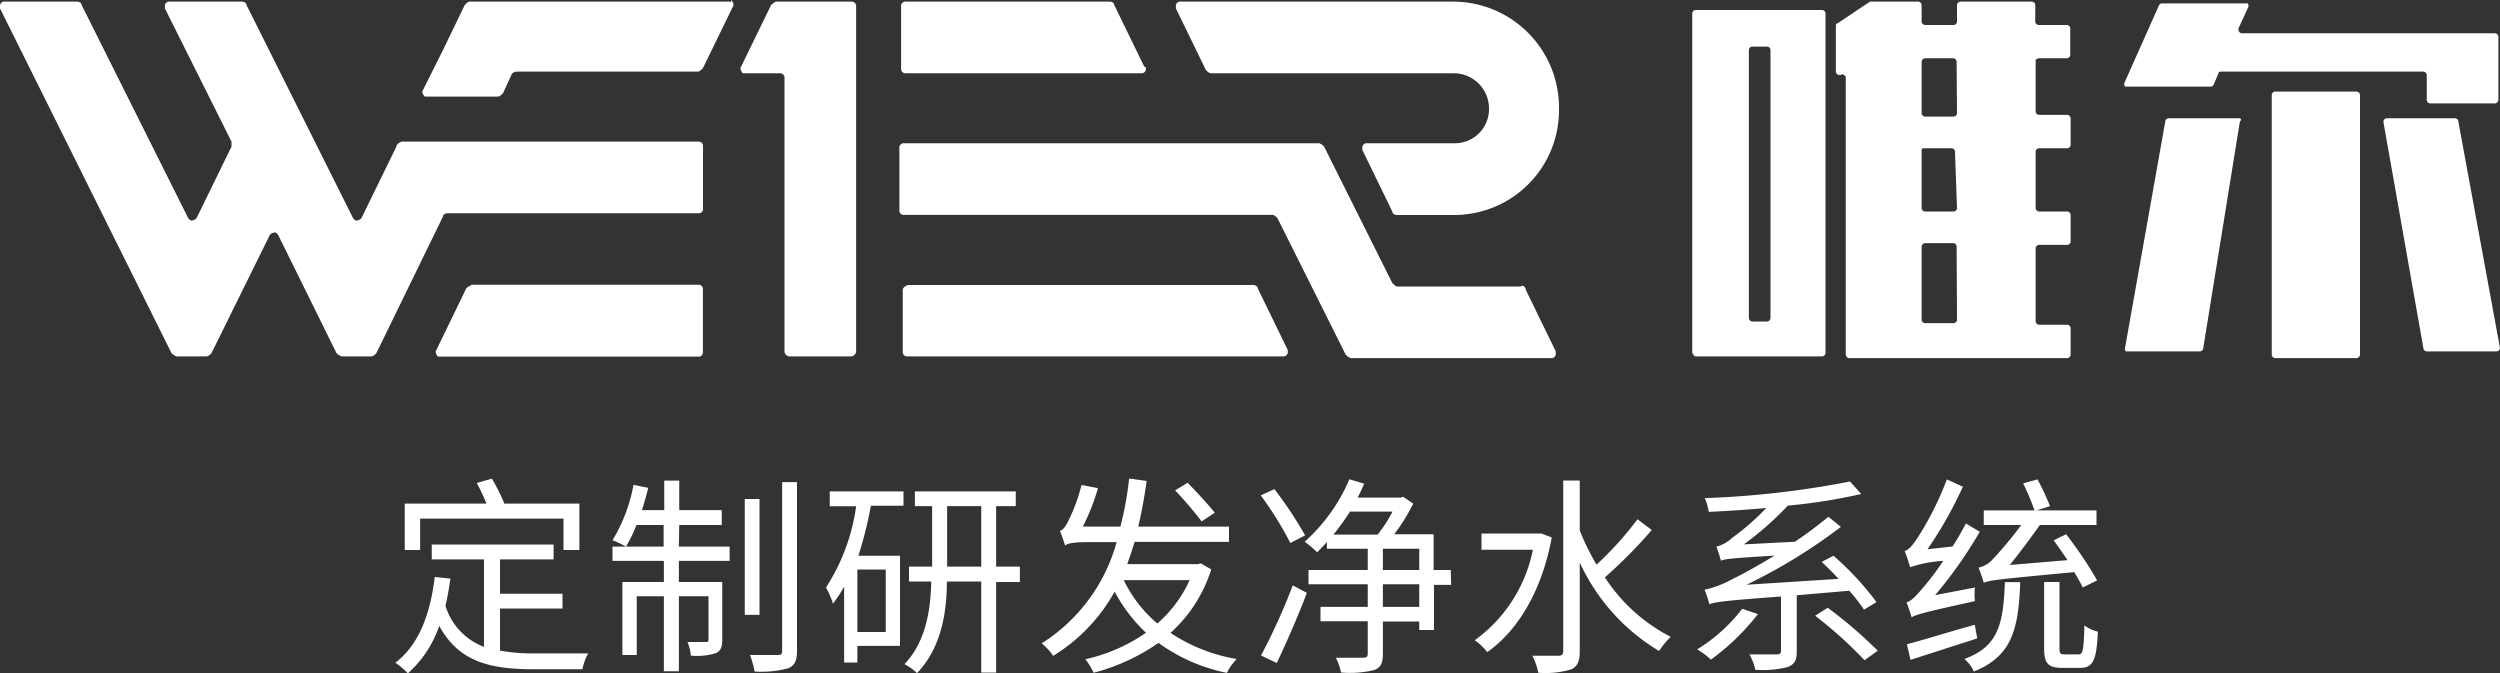 <svg xmlns="http://www.w3.org/2000/svg" viewBox="0 0 200 53.85"><rect x="0" y="0" width="200" height="53.85" fill="#333333" stroke="none"/><defs><style>.cls-1{fill:#fff;}</style></defs><title>资源 19</title><g id="图层_2" data-name="图层 2"><g id="txt"><path class="cls-1" d="M40,52.05a14.14,14.14,0,0,0,2.77.22c.6,0,3.48,0,4.29,0a4.42,4.42,0,0,0-.47,1.27H42.69c-3.51,0-6-.61-7.55-3.47a9,9,0,0,1-2.51,3.8,5.67,5.67,0,0,0-1-.85c1.87-1.44,2.78-3.83,3.15-6.86l1.25.13c-.1.78-.24,1.5-.39,2.18a5.1,5.1,0,0,0,3.08,3.28v-7H34.54V43.56h9.75v1.19H40V47.5h5v1.18H40ZM33.61,44H32.38V40.29h6.54a16.57,16.57,0,0,0-.78-1.65l1.21-.35a14.9,14.9,0,0,1,1,2h6V44H45.08V41.49H33.61Z"/><path class="cls-1" d="M54.31,43.73h4.06v1.14H54.31v1.69h3.47v4.6c0,.57-.09.89-.51,1.09a5.06,5.06,0,0,1-2,.2A3.8,3.8,0,0,0,55,51.36c.72,0,1.28,0,1.45,0s.23,0,.23-.22V47.7H54.31v6h-1.2v-6H50.94v4.7H49.79V46.56h3.32V44.87H49V43.73h4.09V42H50.92a12.18,12.18,0,0,1-.84,1.73A7.4,7.4,0,0,0,49,43.22a13.07,13.07,0,0,0,1.68-4.43l1.18.24c-.15.59-.32,1.21-.5,1.78h1.78V38.45h1.2v2.36h3.4V42h-3.4Zm6.45,5.46H59.58V39.92h1.18Zm3-10.62V52.05c0,.82-.19,1.19-.7,1.41a8.15,8.15,0,0,1-2.69.26A8.2,8.2,0,0,0,60,52.4c1,0,1.93,0,2.22,0s.35-.09.35-.37V38.57Z"/><path class="cls-1" d="M66.38,39.31h5.9v1.15H69.67a31.88,31.88,0,0,1-1,4H72v7.21H68.59V53H67.53V46.93a10.65,10.65,0,0,1-.89,1.36A7.19,7.19,0,0,0,66.08,47a15.88,15.88,0,0,0,2.41-6.5H66.38Zm4.48,6.25H68.59v5h2.27Zm10.73,1h-1.9v7.25H78.5V46.52H75.75c0,2.56-.49,5.36-2.39,7.33a4.32,4.32,0,0,0-1-.72c1.72-1.81,2.09-4.35,2.14-6.61H72.72V45.33h1.85V40.49H73.19V39.31h8.07v1.18H79.69v4.84h1.9ZM78.5,45.33V40.49H75.77v4.84Z"/><path class="cls-1" d="M96.9,45.55a11.44,11.44,0,0,1-3.26,5.08,13.65,13.65,0,0,0,5.29,2.09,4.62,4.62,0,0,0-.78,1.11,14,14,0,0,1-5.47-2.4,16.16,16.16,0,0,1-5.19,2.39,5.68,5.68,0,0,0-.66-1.08,13.8,13.8,0,0,0,4.85-2.12,12.69,12.69,0,0,1-2.51-3.29,13.89,13.89,0,0,1-4.92,5.14,4.39,4.39,0,0,0-.92-1,13.93,13.93,0,0,0,6-8.1H87c-1.07,0-1.64.1-1.79.28-.08-.27-.29-.89-.42-1.18.23-.06.42-.3.61-.67a13.64,13.64,0,0,0,1.12-3l1.32.25a17.65,17.65,0,0,1-1.21,3.08h3a26.32,26.32,0,0,0,.7-3.85l1.4.2c-.18,1.3-.4,2.51-.67,3.65h7.26l0,1.22H90.77c-.18.6-.39,1.21-.59,1.78h5.65l.23-.06Zm-7,.86a10.45,10.45,0,0,0,2.69,3.47,10.14,10.14,0,0,0,2.58-3.47Zm6.23-4.7a31.26,31.26,0,0,0-2.12-2.48l1-.61c.72.74,1.7,1.79,2.17,2.4Z"/><path class="cls-1" d="M103.23,43.44a28.21,28.21,0,0,0-2.37-3.81l1.09-.5a31.07,31.07,0,0,1,2.46,3.7Zm-2.35,9a48.46,48.46,0,0,0,2.54-5.61l1.13.6c-.71,1.87-1.64,4-2.41,5.61Zm15.21-5.65h-1.37v3.61h-1.18v-.68h-2.91v2.6c0,.74-.17,1.08-.69,1.28a8.14,8.14,0,0,1-2.66.2,4.61,4.61,0,0,0-.41-1.18c1,0,1.91,0,2.18,0s.37-.09.37-.32v-2.6h-3.78V48.55h3.78V46.74h-4.74V45.6h4.74V43.9h-3.27v-.53c-.27.29-.51.56-.78.81a7.91,7.91,0,0,0-1-.84,14,14,0,0,0,3.58-5l1.18.35a9.53,9.53,0,0,1-.53,1.12h3.45l.2-.07.81.55a15.77,15.77,0,0,1-1.52,2.45h3.15V45.6h1.37ZM108,40.93a19.68,19.68,0,0,1-1.33,1.84h3.54a11,11,0,0,0,1.19-1.84Zm2.63,4.67h2.91V43.9h-2.91Zm2.91,1.14h-2.91v1.81h2.91Z"/><path class="cls-1" d="M124.14,43c-.81,4.38-2.78,7.5-5.16,9.17a4.48,4.48,0,0,0-1-.95,11.75,11.75,0,0,0,4.65-7.24h-4.11V42.68h4.55l.25,0Zm8-.6a38.44,38.44,0,0,1-3.75,3.79,13.84,13.84,0,0,0,5.27,4.76,5.78,5.78,0,0,0-.93,1.13A16.05,16.05,0,0,1,126.38,45v7.11c0,.82-.21,1.23-.69,1.44a7.08,7.08,0,0,1-2.63.27,4.89,4.89,0,0,0-.47-1.36c1,0,1.83,0,2.09,0s.38-.1.38-.38V38.44h1.32v4a19.7,19.7,0,0,0,1.34,2.73A26.32,26.32,0,0,0,131,41.54Z"/><path class="cls-1" d="M140.63,49.13a18.44,18.44,0,0,1-3.76,3.64,6.17,6.17,0,0,0-1.1-.82,13.29,13.29,0,0,0,3.61-3.25Zm3.11-1.51v4.5c0,.7-.15,1-.71,1.24a8,8,0,0,1-2.61.22,4,4,0,0,0-.47-1.23c1,0,1.92,0,2.19,0s.34-.09.34-.29V47.72c-4.6.34-5.26.44-5.73.62a7.53,7.53,0,0,0-.39-1.16,8.33,8.33,0,0,0,2.34-.91c.58-.27,1.81-.94,3.26-1.82-3.42.2-4,.27-4.28.41-.07-.24-.24-.81-.37-1.13a2.74,2.74,0,0,0,1.23-.68,19.2,19.2,0,0,0,2.76-2.41c-1.57.14-3.13.24-4.6.31a4.21,4.21,0,0,0-.32-1.1A74,74,0,0,0,148,38.52l.9,1a45.07,45.07,0,0,1-5.87.93,26,26,0,0,1-3.52,3.1l4.08-.21a32.38,32.38,0,0,0,2.68-2l1,.81a43.72,43.72,0,0,1-7.55,4.63l7.36-.47c-.43-.49-.91-.94-1.34-1.36l.94-.49a23.27,23.27,0,0,1,3.44,3.71l-1,.6c-.29-.42-.71-1-1.18-1.51Zm2.48,1a35.8,35.8,0,0,1,4,3.44l-1.06.76a33,33,0,0,0-3.95-3.56Z"/><path class="cls-1" d="M158,47a4.31,4.31,0,0,0,0,1.09c-4.16.91-4.72,1.08-5.07,1.3-.07-.26-.27-.86-.41-1.2.34-.08.75-.49,1.27-1.11a21.52,21.52,0,0,0,1.67-2.21,10,10,0,0,0-2.65.51,12.5,12.5,0,0,0-.44-1.3c.31-.07.63-.45,1-1a24.84,24.84,0,0,0,2.38-4.73l1.28.59a32.71,32.71,0,0,1-2.83,5l2-.22c.39-.59.75-1.23,1.07-1.84l1.11.66a34.4,34.4,0,0,1-3.57,5.07Zm.18,4.07-5.34,1.72-.29-1.25c1.35-.35,3.41-1,5.43-1.56Zm3.44-4.5c-.14,3.78-.66,5.92-3.71,7.15a2.75,2.75,0,0,0-.76-1c2.73-1,3.12-2.83,3.24-6.15Zm5,.43c-.17-.36-.41-.78-.68-1.23-6.08.57-6.79.65-7.24.85a10.1,10.1,0,0,0-.42-1.21,2.13,2.13,0,0,0,1-.52A30.92,30.92,0,0,0,161.7,42h-3V40.83h4.06a19.14,19.14,0,0,0-.91-2.16l1.15-.32a19.8,19.8,0,0,1,1,2.14l-1.06.34h4.78V42h-4.53c-.71,1-1.67,2.29-2.41,3.2l4.62-.39c-.36-.54-.74-1.09-1.11-1.58l1-.49a31.79,31.79,0,0,1,2.48,3.69Zm-.34,5.35c.35,0,.42-.32.47-2.32a2.88,2.88,0,0,0,1.08.5c-.1,2.29-.39,2.9-1.42,2.9H165c-1.18,0-1.47-.37-1.47-1.58V46.56h1.23v5.29c0,.43.05.5.42.5Z"/><path class="cls-1" d="M163.09,4.66h2.27a.28.28,0,0,0,.26-.26h0V2.27a.28.28,0,0,0-.26-.27h-2.27a.29.29,0,0,1-.27-.27V.4a.29.29,0,0,0-.26-.27h-5.73a.3.3,0,0,0-.27.27h0V1.73a.28.28,0,0,1-.26.27H154a.29.29,0,0,1-.27-.27V.4a.29.29,0,0,0-.26-.27h-3.87L147,1.87c-.13,0-.13.13-.13.26v3.6a.29.29,0,0,0,.26.27h.14c.13-.14.26,0,.39.13V28.38a.3.3,0,0,0,.27.27h17.46a.29.29,0,0,0,.26-.27V26.25a.29.29,0,0,0-.26-.27h-2.27a.29.29,0,0,1-.27-.26h0V19.85a.29.29,0,0,1,.27-.26h2.27a.29.29,0,0,0,.26-.27V17.19a.29.29,0,0,0-.26-.27h-2.27a.29.29,0,0,1-.27-.26V12.13a.29.29,0,0,1,.27-.27h2.27a.28.28,0,0,0,.26-.27V9.46a.29.29,0,0,0-.26-.27h-2.27a.29.29,0,0,1-.27-.26V4.8A.49.49,0,0,1,163.09,4.66Zm-6.53,20.92a.28.28,0,0,1-.26.27H154a.29.29,0,0,1-.27-.27h0V19.72a.3.3,0,0,1,.27-.27h2.27a.29.29,0,0,1,.26.27Zm0-8.92a.28.28,0,0,1-.26.26H154a.29.29,0,0,1-.27-.26V12.13c0-.14,0-.27.14-.27h2.26a.28.28,0,0,1,.27.27Zm0-7.6a.29.29,0,0,1-.26.27H154a.3.3,0,0,1-.27-.27V4.93a.3.3,0,0,1,.27-.27h2.27a.29.29,0,0,1,.26.27h0Z"/><path class="cls-1" d="M72.22,23.18v4.93a.35.35,0,0,0,.4.4h30a.35.35,0,0,0,.4-.4V28l-2.4-4.93c0-.13-.13-.27-.4-.27H72.62C72.35,22.92,72.22,23.05,72.22,23.18Z"/><path class="cls-1" d="M61.69.4l-2.4,4.93c-.13.13,0,.4.14.53h2.93a.36.36,0,0,1,.4.4V28.11a.42.42,0,0,0,.4.4h4.93a.43.43,0,0,0,.4-.4h0V.53a.36.36,0,0,0-.4-.4h-6C62,.13,61.83.27,61.69.4Z"/><path class="cls-1" d="M121.65,22.92h-9.86c-.13,0-.26-.14-.4-.27l-5.46-10.92a.89.89,0,0,0-.4-.27H72.35a.35.35,0,0,0-.4.4v4.93a.35.35,0,0,0,.4.4H101.8c.13,0,.27.13.4.27l5.46,10.92a1.08,1.08,0,0,0,.4.27h16a.35.35,0,0,0,.4-.4v-.14l-2.4-4.93C122.05,22.92,121.79,22.78,121.65,22.92Z"/><path class="cls-1" d="M124.72,8.66h0a8.48,8.48,0,0,0-8.4-8.53H94.47a.35.35,0,0,0-.4.4V.67l2.4,4.93c.13.13.27.26.4.26h19.45a2.82,2.82,0,0,1,2.8,2.8h0a2.73,2.73,0,0,1-2.8,2.8h-6.93a.35.35,0,0,0-.4.4V12l2.4,4.93c0,.14.14.27.4.27h4.53a8.39,8.39,0,0,0,8.4-8.53Z"/><path class="cls-1" d="M91.54,5.33,89.14.4c0-.13-.13-.27-.4-.27H72.48a.35.35,0,0,0-.39.4V5.46a.35.35,0,0,0,.39.4H91.27a.35.35,0,0,0,.4-.4A.13.13,0,0,0,91.54,5.33Z"/><path class="cls-1" d="M31.71,11.73l-2.8,5.73c-.13.13-.4.26-.53.13l-.13-.13L19.72.4c0-.13-.13-.27-.4-.27H13.59a.35.35,0,0,0-.4.4V.67l5.33,10.66v.4l-2.8,5.73c-.13.13-.4.26-.53.13l-.13-.13L6.53.4c0-.13-.13-.27-.4-.27H.4a.35.35,0,0,0-.4.4V.67L13.72,28.25a1.14,1.14,0,0,0,.4.26h2.4c.14,0,.27-.13.4-.26l4.67-9.46c.13-.14.4-.27.53-.14l.13.14,4.67,9.46a1,1,0,0,0,.4.26h2.39c.14,0,.27-.13.4-.26l5.33-10.93c0-.13.14-.26.4-.26h20a.35.35,0,0,0,.4-.4V11.73a.35.35,0,0,0-.4-.4H32.11C31.85,11.46,31.71,11.59,31.71,11.73Z"/><path class="cls-1" d="M58.36.13H37.57c-.13,0-.26.14-.39.27L35.44,4h0l-1.6,3.2c-.13.13,0,.39.14.53h5.86c.13,0,.27-.14.4-.27L40.91,6c0-.14.26-.27.4-.27H55.83c.13,0,.27-.13.4-.27L58.63.53c.13-.13,0-.4-.14-.53C58.49.27,58.49.13,58.36.13Z"/><path class="cls-1" d="M37.31,23.05,34.91,28c-.13.13,0,.4.13.53H55.83a.35.35,0,0,0,.4-.4V23.18a.35.35,0,0,0-.4-.4H37.71C37.57,22.92,37.44,22.92,37.31,23.05Z"/><path class="cls-1" d="M135.64,28.51h10.13a.29.29,0,0,0,.27-.26V1.07a.29.29,0,0,0-.27-.27H135.64a.28.28,0,0,0-.26.27h0V28.25C135.51,28.38,135.51,28.51,135.64,28.51ZM139.91,4a.28.28,0,0,1,.26-.27h1.2a.28.28,0,0,1,.27.27h0V25.45a.29.29,0,0,1-.27.27h-1.2a.29.29,0,0,1-.26-.27Z"/><path class="cls-1" d="M182,7.33h6.53a.29.29,0,0,1,.27.26V28.38a.3.3,0,0,1-.27.27H182a.29.29,0,0,1-.26-.27V7.59A.28.28,0,0,1,182,7.33Z"/><path class="cls-1" d="M196.4,9.46h-5.46a.29.29,0,0,0-.27.27h0l3.2,18.12a.28.28,0,0,0,.27.26h5.59a.28.28,0,0,0,.27-.26h0L196.67,9.73A.28.28,0,0,0,196.4,9.46Z"/><path class="cls-1" d="M179.08,9.46h-5.6a.28.28,0,0,0-.26.27L170,27.85c0,.13,0,.26.13.26H176a.28.28,0,0,0,.26-.26l2.93-18.12c.14-.14.14-.27-.13-.27Z"/><path class="cls-1" d="M176.82,6.93c.13,0,.13,0,.26-.13l.4-.94c0-.13.13-.13.27-.13h16.12a.29.29,0,0,1,.27.27h0V8a.28.28,0,0,0,.26.27h5.2a.29.29,0,0,0,.27-.27V2.93a.3.3,0,0,0-.27-.27H179.35a.28.28,0,0,1-.27-.26V2.27l.8-1.74c0-.13,0-.26-.13-.26H173c-.13,0-.13,0-.27.13l-2.79,6.26c0,.14,0,.27.13.27h6.8Z"/></g></g></svg>